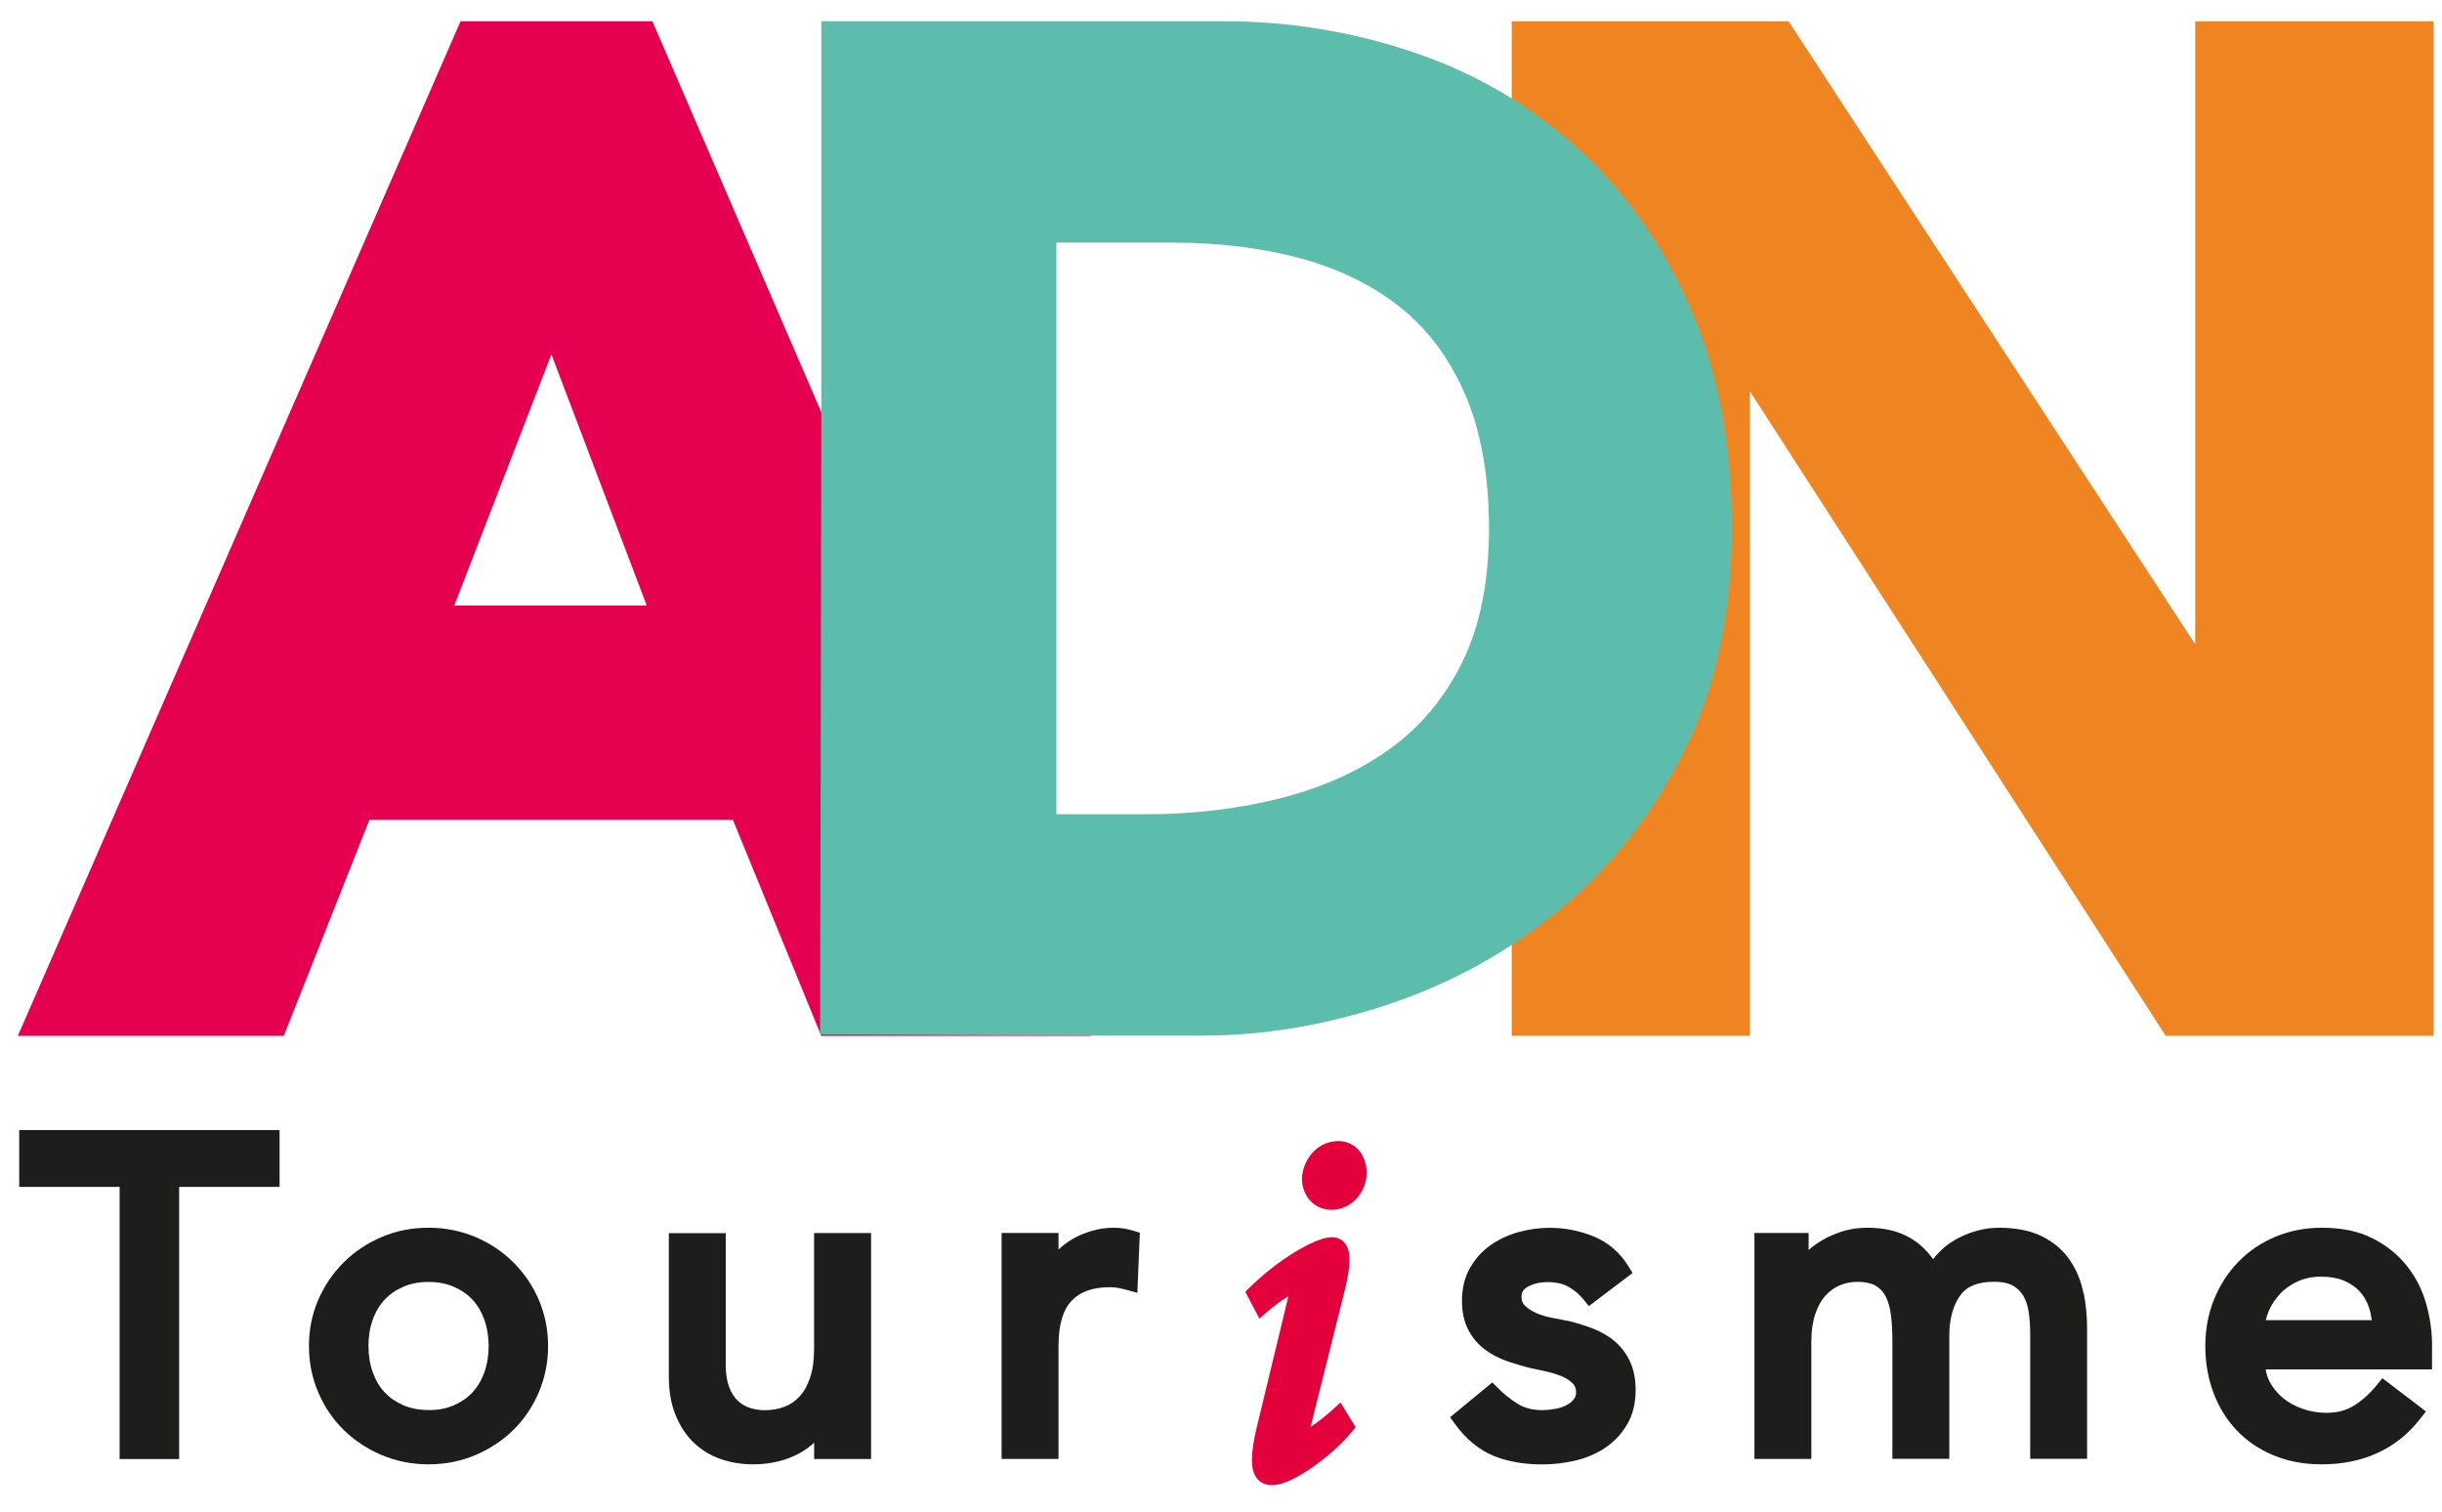 <svg width="84" height="52" viewBox="0 0 84 52" fill="none" xmlns="http://www.w3.org/2000/svg">
<path d="M0.661 38.874V40.829H4.115V50.191H6.162V40.829H9.617V38.874H0.661Z" fill="#1D1D1B"/>
<path d="M18.536 44.717C18.325 44.228 18.033 43.799 17.662 43.428C17.291 43.057 16.853 42.765 16.356 42.554C15.854 42.341 15.312 42.234 14.742 42.234C14.169 42.234 13.629 42.338 13.127 42.554C12.63 42.765 12.192 43.057 11.821 43.428C11.45 43.799 11.158 44.228 10.947 44.717C10.734 45.208 10.627 45.742 10.627 46.304C10.627 46.865 10.734 47.402 10.947 47.896C11.158 48.39 11.45 48.823 11.821 49.188C12.192 49.553 12.63 49.842 13.127 50.053C13.629 50.266 14.171 50.373 14.742 50.373C15.314 50.373 15.854 50.266 16.356 50.053C16.853 49.842 17.289 49.553 17.659 49.188C18.03 48.823 18.325 48.39 18.533 47.896C18.746 47.399 18.853 46.865 18.853 46.304C18.853 45.742 18.746 45.208 18.533 44.717H18.536ZM14.742 48.505C14.413 48.505 14.127 48.449 13.874 48.34C13.615 48.227 13.405 48.081 13.231 47.896C13.056 47.711 12.922 47.483 12.823 47.208C12.725 46.935 12.675 46.635 12.675 46.301C12.675 45.967 12.725 45.666 12.823 45.394C12.922 45.118 13.059 44.894 13.231 44.709C13.405 44.523 13.615 44.377 13.874 44.265C14.127 44.155 14.413 44.099 14.742 44.099C15.07 44.099 15.357 44.155 15.609 44.265C15.868 44.377 16.078 44.523 16.252 44.709C16.424 44.894 16.561 45.121 16.66 45.397C16.758 45.669 16.808 45.969 16.808 46.304C16.808 46.638 16.758 46.938 16.66 47.211C16.561 47.486 16.424 47.711 16.252 47.899C16.078 48.084 15.868 48.23 15.609 48.343C15.357 48.452 15.073 48.508 14.742 48.508V48.505Z" fill="#1D1D1B"/>
<path d="M28.003 42.417V46.41C28.003 46.801 27.955 47.129 27.865 47.393C27.775 47.666 27.654 47.874 27.505 48.036C27.354 48.202 27.183 48.317 26.983 48.393C26.775 48.472 26.551 48.511 26.301 48.511C26.118 48.511 25.947 48.483 25.781 48.427C25.627 48.373 25.492 48.295 25.371 48.177C25.256 48.067 25.158 47.913 25.079 47.708C25.006 47.514 24.964 47.264 24.964 46.958V42.42H23.006V47.337C23.006 47.843 23.079 48.292 23.24 48.682C23.394 49.064 23.608 49.387 23.88 49.643C24.147 49.893 24.461 50.081 24.812 50.199C25.158 50.317 25.523 50.373 25.907 50.373C26.506 50.373 27.05 50.244 27.522 49.98C27.702 49.879 27.862 49.758 28.005 49.629V50.19H29.963V42.417H28.005H28.003Z" fill="#1D1D1B"/>
<path d="M38.994 42.341C38.778 42.268 38.542 42.234 38.295 42.234C38.048 42.234 37.792 42.271 37.545 42.344C37.301 42.417 37.073 42.515 36.863 42.639C36.7 42.737 36.551 42.855 36.411 42.984V42.414H34.453V50.188H36.411V46.287C36.411 45.54 36.579 45.043 36.86 44.748C37.146 44.447 37.559 44.282 38.174 44.279C38.267 44.279 38.36 44.287 38.455 44.304C38.559 44.324 38.66 44.346 38.764 44.374L39.123 44.473L39.208 42.408L38.994 42.338V42.341Z" fill="#1D1D1B"/>
<path d="M46.299 48.548L46.111 48.245L45.847 48.486C45.659 48.657 45.417 48.854 45.204 49.003C45.162 49.031 45.125 49.056 45.086 49.081C45.089 49.065 45.092 49.053 45.094 49.036L46.282 44.285C46.366 43.923 46.42 43.608 46.42 43.339C46.42 43.159 46.4 42.993 46.307 42.833C46.263 42.754 46.192 42.678 46.102 42.631C46.015 42.58 45.914 42.56 45.819 42.56C45.631 42.56 45.448 42.622 45.232 42.709C44.6 42.976 43.732 43.557 42.994 44.282L42.836 44.437L43.319 45.36L43.603 45.116C43.847 44.903 44.094 44.726 44.291 44.608C44.302 44.602 44.308 44.597 44.319 44.591C44.316 44.602 44.314 44.613 44.311 44.625L43.244 49.039C43.12 49.548 43.064 49.921 43.064 50.213C43.064 50.48 43.109 50.693 43.244 50.865C43.311 50.949 43.404 51.011 43.493 51.044C43.586 51.078 43.673 51.089 43.755 51.089C43.988 51.087 44.21 51.005 44.451 50.89C45.167 50.539 46.032 49.834 46.498 49.258L46.63 49.096L46.521 48.916L46.296 48.553L46.299 48.548Z" fill="#E4003B"/>
<path d="M46.765 39.596C46.602 39.388 46.332 39.25 46.029 39.253C45.627 39.253 45.302 39.455 45.099 39.711C44.895 39.966 44.788 40.272 44.785 40.565V40.576C44.796 40.862 44.897 41.123 45.08 41.314C45.262 41.508 45.523 41.618 45.804 41.618C46.153 41.618 46.464 41.458 46.675 41.219C46.888 40.98 47.012 40.663 47.012 40.323V40.312C47.001 40.056 46.928 39.803 46.765 39.596Z" fill="#E4003B"/>
<path d="M56.074 46.846C55.951 46.576 55.777 46.343 55.56 46.155C55.347 45.97 55.091 45.821 54.808 45.708C54.535 45.602 54.249 45.512 53.943 45.439H53.937H53.932C53.78 45.408 53.595 45.371 53.384 45.332C53.19 45.296 53.013 45.242 52.848 45.169C52.69 45.102 52.561 45.015 52.452 44.911C52.376 44.835 52.339 44.759 52.337 44.61C52.337 44.523 52.353 44.467 52.384 44.417C52.415 44.366 52.46 44.318 52.544 44.27C52.73 44.164 52.954 44.105 53.238 44.105C53.541 44.105 53.777 44.164 53.96 44.27C54.167 44.389 54.336 44.535 54.474 44.706L54.653 44.931L54.884 44.756L56.159 43.79L56.015 43.56C55.726 43.088 55.316 42.737 54.816 42.532C54.336 42.336 53.831 42.237 53.311 42.237C52.952 42.237 52.592 42.285 52.238 42.383C51.882 42.482 51.556 42.633 51.269 42.836C50.977 43.043 50.739 43.307 50.562 43.622C50.376 43.95 50.289 44.33 50.289 44.745C50.289 45.121 50.357 45.458 50.505 45.745C50.646 46.014 50.837 46.242 51.075 46.422C51.303 46.593 51.564 46.728 51.853 46.829C52.126 46.922 52.412 47.006 52.713 47.079H52.718H52.724C52.87 47.107 53.044 47.146 53.238 47.191C53.42 47.233 53.589 47.289 53.749 47.357C53.892 47.419 54.01 47.5 54.108 47.601C54.179 47.68 54.212 47.756 54.215 47.896C54.215 47.992 54.193 48.056 54.145 48.121C54.086 48.202 54.01 48.27 53.906 48.326C53.8 48.385 53.673 48.43 53.522 48.461C53.361 48.491 53.21 48.508 53.058 48.508C52.707 48.508 52.435 48.432 52.216 48.298C51.96 48.138 51.73 47.955 51.525 47.747L51.334 47.556L49.879 48.753L50.045 48.98C50.421 49.5 50.868 49.873 51.376 50.081C51.867 50.28 52.429 50.376 53.055 50.376C53.432 50.376 53.805 50.331 54.176 50.247C54.555 50.16 54.9 50.014 55.207 49.811C55.516 49.606 55.771 49.337 55.962 49.014C56.167 48.671 56.263 48.27 56.263 47.823C56.263 47.458 56.203 47.132 56.077 46.851L56.074 46.846Z" fill="#1D1D1B"/>
<path d="M71.666 44.481C71.585 44.068 71.43 43.689 71.205 43.358C70.975 43.015 70.655 42.74 70.262 42.541C69.852 42.33 69.349 42.237 68.762 42.234C68.276 42.234 67.799 42.361 67.338 42.602C67.004 42.776 66.723 43.021 66.496 43.316C66.285 43.026 66.041 42.788 65.752 42.611C65.333 42.355 64.825 42.234 64.249 42.234C63.898 42.234 63.567 42.288 63.264 42.395C62.977 42.498 62.719 42.625 62.497 42.779C62.393 42.849 62.3 42.925 62.213 43.001V42.414H60.349V50.188H62.306V46.163C62.306 45.784 62.354 45.464 62.441 45.206C62.531 44.936 62.648 44.731 62.789 44.574C62.935 44.414 63.095 44.296 63.283 44.217C63.474 44.136 63.668 44.096 63.873 44.096C64.173 44.096 64.384 44.15 64.519 44.228C64.668 44.318 64.777 44.433 64.861 44.593C64.948 44.762 65.01 44.972 65.044 45.228C65.078 45.498 65.094 45.798 65.094 46.13V50.182H67.052V45.961C67.052 45.366 67.184 44.913 67.423 44.571C67.535 44.414 67.672 44.301 67.861 44.22C68.049 44.138 68.29 44.093 68.588 44.093C68.888 44.093 69.102 44.147 69.242 44.228C69.403 44.321 69.518 44.436 69.602 44.582C69.692 44.737 69.754 44.922 69.784 45.141C69.818 45.38 69.835 45.627 69.835 45.888V50.182H71.792V45.706C71.792 45.284 71.753 44.871 71.674 44.473L71.666 44.481Z" fill="#1D1D1B"/>
<path d="M83.66 46.318C83.66 45.826 83.593 45.34 83.461 44.866C83.326 44.38 83.102 43.939 82.795 43.551C82.484 43.158 82.088 42.838 81.613 42.599C81.122 42.349 80.537 42.234 79.866 42.234C79.296 42.234 78.76 42.338 78.266 42.546C77.777 42.751 77.35 43.04 76.993 43.408C76.637 43.776 76.359 44.209 76.159 44.7C75.957 45.197 75.859 45.733 75.859 46.304C75.859 46.874 75.951 47.404 76.134 47.899C76.319 48.393 76.583 48.828 76.932 49.196C77.28 49.567 77.707 49.856 78.198 50.061C78.698 50.269 79.251 50.373 79.849 50.373C81.282 50.379 82.456 49.842 83.264 48.789L83.447 48.553L81.95 47.41L81.767 47.635C81.523 47.935 81.259 48.174 80.976 48.351C80.714 48.514 80.406 48.601 80.026 48.601C79.746 48.601 79.476 48.556 79.215 48.466C78.951 48.376 78.726 48.253 78.532 48.093C78.341 47.935 78.187 47.747 78.069 47.525C78.002 47.396 77.959 47.253 77.934 47.107H83.657V46.326L83.66 46.318ZM78.428 44.506C78.591 44.335 78.793 44.192 79.041 44.079C79.276 43.973 79.538 43.917 79.835 43.917C80.147 43.917 80.408 43.964 80.624 44.054C80.846 44.147 81.02 44.268 81.164 44.419C81.307 44.577 81.414 44.756 81.487 44.972C81.532 45.107 81.562 45.259 81.585 45.413H77.94C77.962 45.309 77.996 45.203 78.044 45.093C78.136 44.88 78.263 44.683 78.434 44.506H78.428Z" fill="#1D1D1B"/>
<g style="mix-blend-mode:multiply">
<path d="M18.968 12.191L22.248 20.832H15.626L18.968 12.191ZM15.842 0.733L0.613 35.635H9.762L12.708 28.201H25.211L28.25 35.635H37.523L22.442 0.733H15.842Z" fill="#E50050"/>
</g>
<g style="mix-blend-mode:multiply">
<path d="M83.708 0.733H75.511V22.164L61.526 0.733H52V35.632H60.194V13.461L74.497 35.632H83.708V0.733Z" fill="#EE8521"/>
</g>
<g style="mix-blend-mode:multiply">
<path d="M58.119 10.509C57.15 8.33 55.83 6.485 54.199 5.03C53.513 4.418 52.777 3.867 51.997 3.384C50.935 2.724 49.789 2.188 48.573 1.781C46.495 1.084 44.31 0.73 42.081 0.73H28.252V14.182L28.21 35.587L37.517 35.624H41.401C43.451 35.624 45.566 35.273 47.683 34.576C49.211 34.074 50.657 33.383 51.997 32.509C52.528 32.164 53.044 31.788 53.541 31.386C55.308 29.957 56.771 28.128 57.883 25.952C59.006 23.756 59.576 21.141 59.576 18.178C59.576 15.216 59.085 12.688 58.113 10.509H58.119ZM50.323 22.734C49.73 23.947 48.916 24.944 47.897 25.696C46.849 26.474 45.591 27.056 44.159 27.429C42.679 27.817 41.081 28.01 39.407 28.01H36.338V8.347H40.359C41.993 8.347 43.507 8.54 44.861 8.922C46.161 9.29 47.298 9.863 48.239 10.63C49.155 11.377 49.885 12.374 50.41 13.598C50.946 14.851 51.219 16.395 51.219 18.181C51.219 19.967 50.916 21.512 50.32 22.734H50.323Z" fill="#5DBDAC"/>
</g>
</svg>
